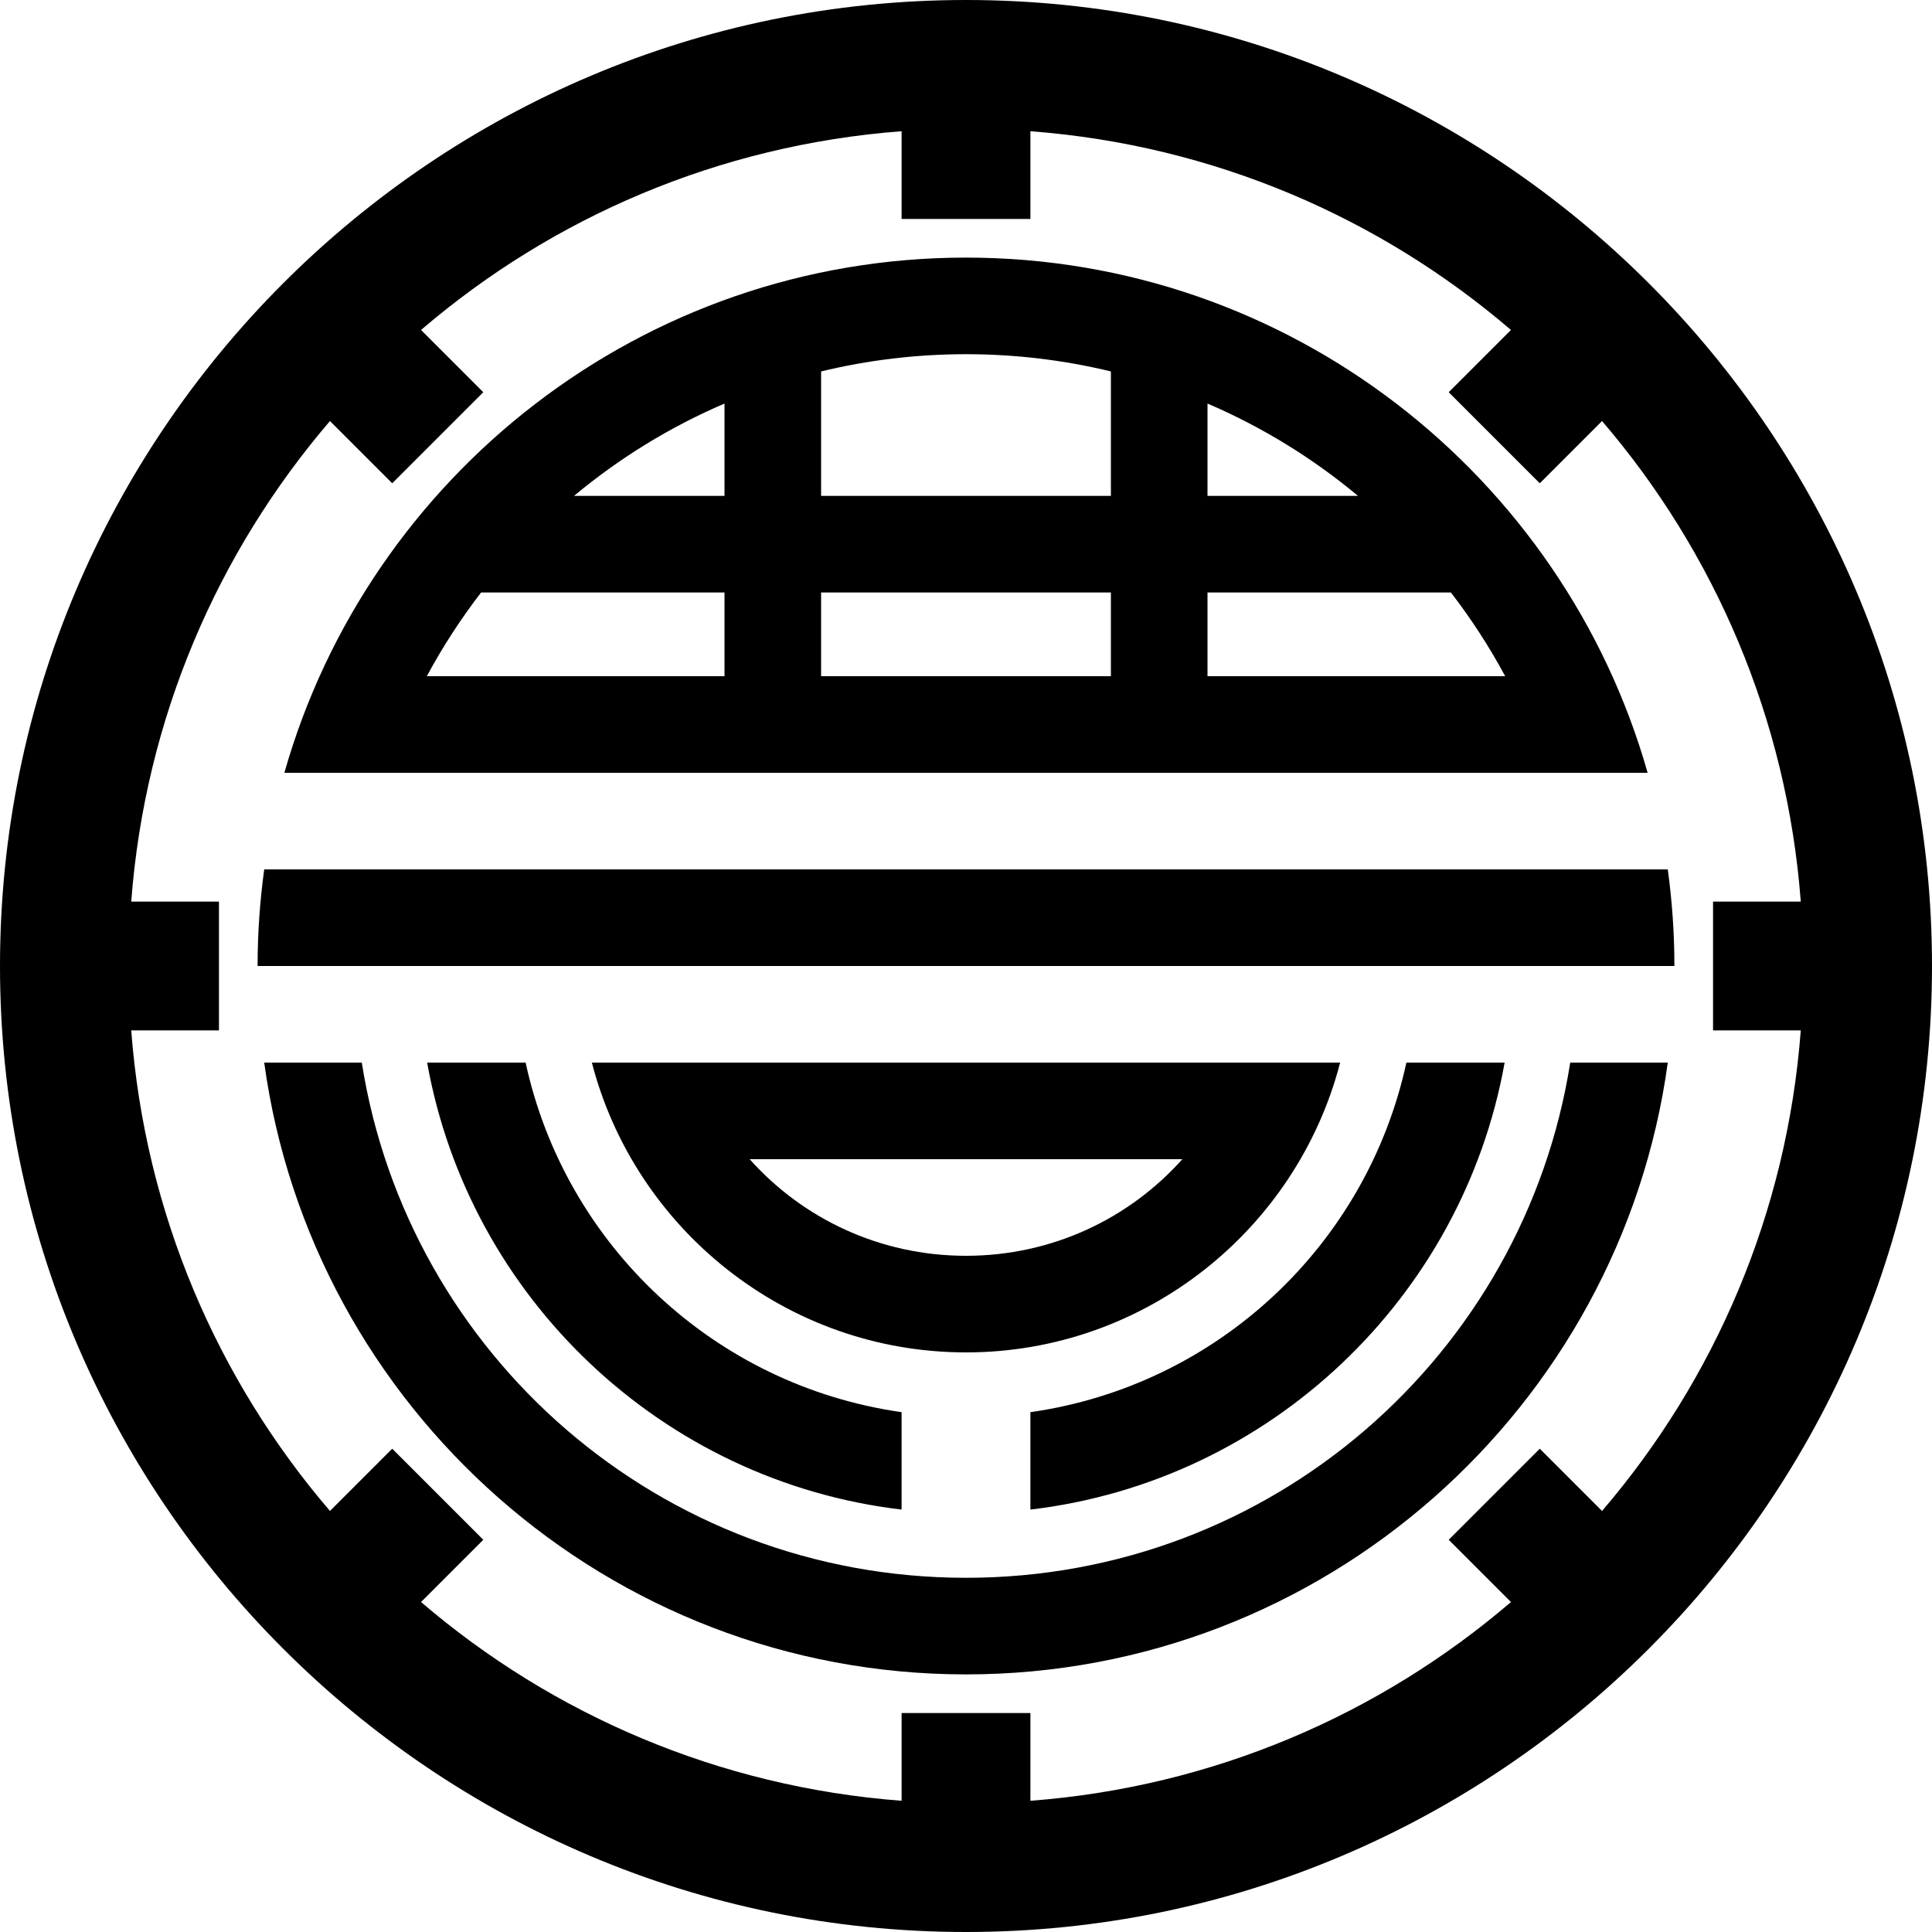 <?xml version="1.0" encoding="UTF-8" standalone="no"?> <svg xmlns:dc="http://purl.org/dc/elements/1.1/" xmlns:cc="http://creativecommons.org/ns#" xmlns:rdf="http://www.w3.org/1999/02/22-rdf-syntax-ns#" xmlns:svg="http://www.w3.org/2000/svg" xmlns="http://www.w3.org/2000/svg" xmlns:sodipodi="http://sodipodi.sourceforge.net/DTD/sodipodi-0.dtd" xmlns:inkscape="http://www.inkscape.org/namespaces/inkscape" width="84.667mm" height="84.667mm" viewBox="0 0 300 300" id="svg4857" version="1.1" inkscape:version="0.91 r13725" sodipodi:docname="Hoshu Railway Logomark.svg"><defs id="defs4859"></defs><g inkscape:label="レイヤー 1" inkscape:groupmode="layer" id="layer1" transform="translate(378.571,-370.934)"><path style="color:#000000;font-style:normal;font-variant:normal;font-weight:normal;font-stretch:normal;font-size:medium;line-height:normal;font-family:sans-serif;text-indent:0;text-align:start;text-decoration:none;text-decoration-line:none;text-decoration-style:solid;text-decoration-color:#000000;letter-spacing:normal;word-spacing:normal;text-transform:none;direction:ltr;block-progression:tb;writing-mode:lr-tb;baseline-shift:baseline;text-anchor:start;white-space:normal;clip-rule:nonzero;display:inline;overflow:visible;visibility:visible;opacity:1;isolation:auto;mix-blend-mode:normal;color-interpolation:sRGB;color-interpolation-filters:linearRGB;solid-color:#000000;solid-opacity:1;fill:#000000;fill-opacity:1;fill-rule:nonzero;stroke:none;stroke-width:20;stroke-linecap:round;stroke-linejoin:round;stroke-miterlimit:4;stroke-dasharray:none;stroke-dashoffset:0;stroke-opacity:1;color-rendering:auto;image-rendering:auto;shape-rendering:auto;text-rendering:auto;enable-background:accumulate" d="m -228.571,370.934 c -82.724,0 -150,67.276 -150,150 0,82.724 67.276,150 150,150 82.724,0 150,-67.276 150,-150 0,-82.724 -67.276,-150 -150,-150 z m -10,20.377 0,13.623 20,0 0,-13.623 c 28.424,2.152 54.26,13.407 74.621,30.859 l -9.668,9.668 14.143,14.143 9.668,-9.668 c 17.453,20.361 28.708,46.197 30.859,74.621 l -13.623,0 0,20 13.623,0 c -2.152,28.424 -13.407,54.26 -30.859,74.621 l -9.668,-9.668 -14.143,14.143 9.668,9.668 c -20.36,17.452 -46.197,28.708 -74.621,30.859 l 0,-13.623 -20,0 0,13.623 c -28.424,-2.152 -54.261,-13.407 -74.621,-30.859 l 9.668,-9.668 -14.143,-14.143 -9.668,9.668 c -17.453,-20.361 -28.708,-46.197 -30.859,-74.621 l 13.623,0 0,-20 -13.623,0 c 2.152,-28.424 13.407,-54.26 30.859,-74.621 l 9.668,9.668 14.143,-14.143 -9.668,-9.668 c 20.361,-17.453 46.197,-28.708 74.621,-30.859 z m 10,19.623 c -50.266,0 -92.754,33.876 -105.842,80 l 211.684,0 c -13.088,-46.124 -55.576,-80 -105.842,-80 z m 0,15 c 7.756,0 15.289,0.931 22.5,2.676 l 0,19.324 -45,0 0,-19.324 c 7.211,-1.745 14.744,-2.676 22.5,-2.676 z m -37.5,7.664 0,14.336 -23.363,0 c 7.002,-5.841 14.86,-10.69 23.363,-14.336 z m 75,0 c 8.503,3.646 16.363,8.495 23.365,14.336 l -23.365,0 0,-14.336 z m -112.793,29.336 37.793,0 0,13 -46.223,0 c 2.458,-4.573 5.283,-8.917 8.43,-13 z m 52.793,0 45,0 0,13 -45,0 0,-13 z m 60,0 37.793,0 c 3.147,4.083 5.972,8.427 8.43,13 l -46.223,0 0,-13 z m -146.473,43 c -0.672,4.906 -1.027,9.912 -1.027,15 l 220,0 c 0,-5.088 -0.356,-10.094 -1.027,-15 l -217.945,0 z m 0,30 c 7.337,53.589 53.398,95 108.973,95 55.574,0 101.635,-41.411 108.973,-95 l -15.148,0 c -7.17,45.401 -46.374,80 -93.824,80 -47.45,0 -86.654,-34.599 -93.824,-80 l -15.148,0 z m 25.299,0 c 6.532,36.511 36.473,65.025 73.674,69.408 l 0,-15.127 c -29.031,-4.129 -52.232,-25.965 -58.383,-54.281 l -15.291,0 z m 25.578,0 c 6.689,25.829 30.224,45 58.096,45 27.872,0 51.407,-19.171 58.096,-45 l -116.191,0 z m 126.479,0 c -6.151,28.316 -29.352,50.153 -58.383,54.281 l 0,15.127 c 37.194,-4.384 67.107,-32.901 73.639,-69.408 l -15.256,0 z m -101.975,15 67.186,0 c -8.227,9.213 -20.205,15 -33.594,15 -13.389,0 -25.365,-5.787 -33.592,-15 z" id="path2838-7-4-1-3" inkscape:connector-curvature="0"></path></g></svg> 